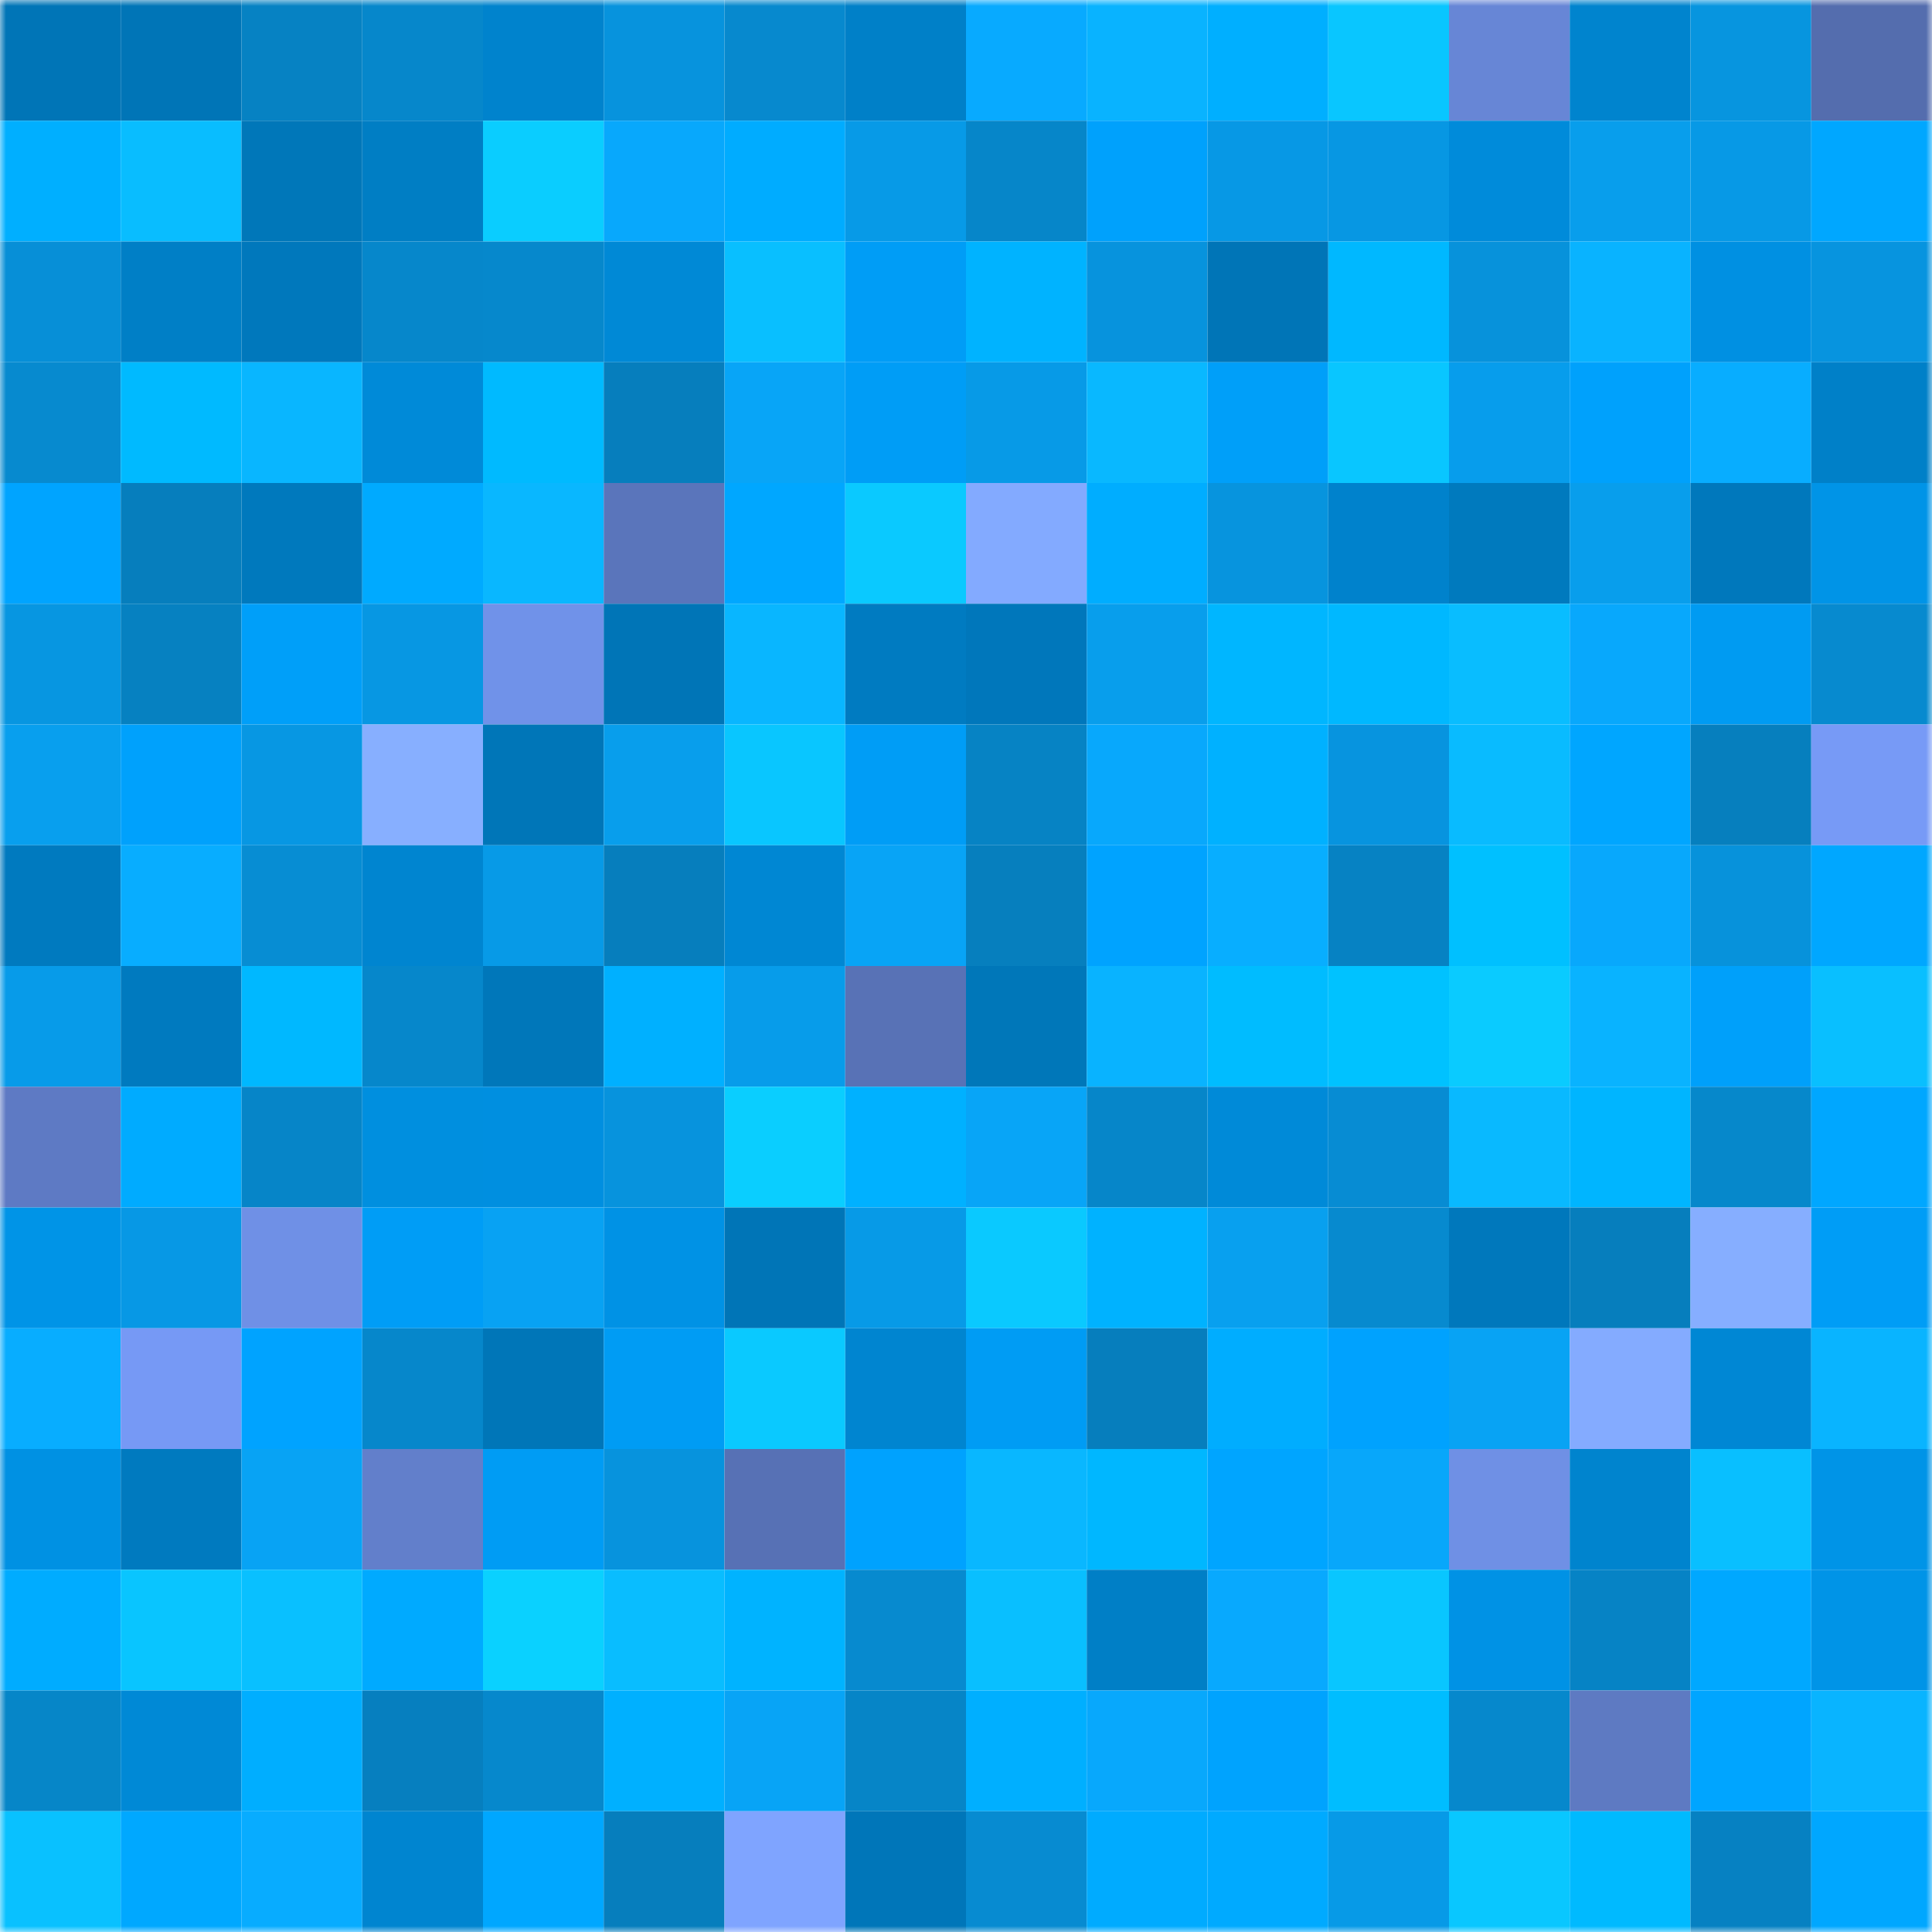 <svg viewBox="0 0 160 160" fill="none" role="img" xmlns="http://www.w3.org/2000/svg" width="240" height="240" name="ens%2Cjakoh.eth"><mask id="995458858" mask-type="alpha" maskUnits="userSpaceOnUse" x="0" y="0" width="160" height="160"><rect width="160" height="160" fill="#FFFFFF"></rect></mask><g mask="url(#995458858)"><rect x="0" y="0" width="10" height="10" fill="#0075b7"></rect><rect x="10" y="0" width="10" height="10" fill="#0075b7"></rect><rect x="20" y="0" width="10" height="10" fill="#0682c3"></rect><rect x="30" y="0" width="10" height="10" fill="#0687cb"></rect><rect x="40" y="0" width="10" height="10" fill="#0083cd"></rect><rect x="50" y="0" width="10" height="10" fill="#0793dd"></rect><rect x="60" y="0" width="10" height="10" fill="#0789ce"></rect><rect x="70" y="0" width="10" height="10" fill="#0080c8"></rect><rect x="80" y="0" width="10" height="10" fill="#08aaff"></rect><rect x="90" y="0" width="10" height="10" fill="#09b3ff"></rect><rect x="100" y="0" width="10" height="10" fill="#00afff"></rect><rect x="110" y="0" width="10" height="10" fill="#09c6ff"></rect><rect x="120" y="0" width="10" height="10" fill="#6786d6"></rect><rect x="130" y="0" width="10" height="10" fill="#0084ce"></rect><rect x="140" y="0" width="10" height="10" fill="#0795df"></rect><rect x="150" y="0" width="10" height="10" fill="#546dae"></rect><rect x="0" y="10" width="10" height="10" fill="#00afff"></rect><rect x="10" y="10" width="10" height="10" fill="#09bdff"></rect><rect x="20" y="10" width="10" height="10" fill="#0077b9"></rect><rect x="30" y="10" width="10" height="10" fill="#007ec4"></rect><rect x="40" y="10" width="10" height="10" fill="#0acdff"></rect><rect x="50" y="10" width="10" height="10" fill="#08a8fc"></rect><rect x="60" y="10" width="10" height="10" fill="#00acff"></rect><rect x="70" y="10" width="10" height="10" fill="#079ae7"></rect><rect x="80" y="10" width="10" height="10" fill="#0686c9"></rect><rect x="90" y="10" width="10" height="10" fill="#00a1fc"></rect><rect x="100" y="10" width="10" height="10" fill="#0798e5"></rect><rect x="110" y="10" width="10" height="10" fill="#0797e3"></rect><rect x="120" y="10" width="10" height="10" fill="#008bda"></rect><rect x="130" y="10" width="10" height="10" fill="#089eec"></rect><rect x="140" y="10" width="10" height="10" fill="#0799e6"></rect><rect x="150" y="10" width="10" height="10" fill="#00a7ff"></rect><rect x="0" y="20" width="10" height="10" fill="#078fd7"></rect><rect x="10" y="20" width="10" height="10" fill="#007fc6"></rect><rect x="20" y="20" width="10" height="10" fill="#0078bc"></rect><rect x="30" y="20" width="10" height="10" fill="#0687cb"></rect><rect x="40" y="20" width="10" height="10" fill="#0688cc"></rect><rect x="50" y="20" width="10" height="10" fill="#0089d6"></rect><rect x="60" y="20" width="10" height="10" fill="#09bfff"></rect><rect x="70" y="20" width="10" height="10" fill="#009df6"></rect><rect x="80" y="20" width="10" height="10" fill="#00b3ff"></rect><rect x="90" y="20" width="10" height="10" fill="#0793dd"></rect><rect x="100" y="20" width="10" height="10" fill="#0075b7"></rect><rect x="110" y="20" width="10" height="10" fill="#00b8ff"></rect><rect x="120" y="20" width="10" height="10" fill="#0792db"></rect><rect x="130" y="20" width="10" height="10" fill="#09b3ff"></rect><rect x="140" y="20" width="10" height="10" fill="#0090e2"></rect><rect x="150" y="20" width="10" height="10" fill="#0794df"></rect><rect x="0" y="30" width="10" height="10" fill="#078acf"></rect><rect x="10" y="30" width="10" height="10" fill="#00baff"></rect><rect x="20" y="30" width="10" height="10" fill="#09b6ff"></rect><rect x="30" y="30" width="10" height="10" fill="#008ad8"></rect><rect x="40" y="30" width="10" height="10" fill="#00baff"></rect><rect x="50" y="30" width="10" height="10" fill="#067ebd"></rect><rect x="60" y="30" width="10" height="10" fill="#08a5f7"></rect><rect x="70" y="30" width="10" height="10" fill="#009df6"></rect><rect x="80" y="30" width="10" height="10" fill="#079ae7"></rect><rect x="90" y="30" width="10" height="10" fill="#09b8ff"></rect><rect x="100" y="30" width="10" height="10" fill="#009ff9"></rect><rect x="110" y="30" width="10" height="10" fill="#09c6ff"></rect><rect x="120" y="30" width="10" height="10" fill="#079dec"></rect><rect x="130" y="30" width="10" height="10" fill="#00a1fc"></rect><rect x="140" y="30" width="10" height="10" fill="#08adff"></rect><rect x="150" y="30" width="10" height="10" fill="#0080c8"></rect><rect x="0" y="40" width="10" height="10" fill="#00a4ff"></rect><rect x="10" y="40" width="10" height="10" fill="#067ebd"></rect><rect x="20" y="40" width="10" height="10" fill="#0079bd"></rect><rect x="30" y="40" width="10" height="10" fill="#00aaff"></rect><rect x="40" y="40" width="10" height="10" fill="#09b7ff"></rect><rect x="50" y="40" width="10" height="10" fill="#5a75bb"></rect><rect x="60" y="40" width="10" height="10" fill="#00a7ff"></rect><rect x="70" y="40" width="10" height="10" fill="#0ac9ff"></rect><rect x="80" y="40" width="10" height="10" fill="#83aaff"></rect><rect x="90" y="40" width="10" height="10" fill="#00adff"></rect><rect x="100" y="40" width="10" height="10" fill="#0794de"></rect><rect x="110" y="40" width="10" height="10" fill="#0082cc"></rect><rect x="120" y="40" width="10" height="10" fill="#007abe"></rect><rect x="130" y="40" width="10" height="10" fill="#089eec"></rect><rect x="140" y="40" width="10" height="10" fill="#0078bc"></rect><rect x="150" y="40" width="10" height="10" fill="#0094e7"></rect><rect x="0" y="50" width="10" height="10" fill="#0796e1"></rect><rect x="10" y="50" width="10" height="10" fill="#0681c1"></rect><rect x="20" y="50" width="10" height="10" fill="#009ff9"></rect><rect x="30" y="50" width="10" height="10" fill="#0797e3"></rect><rect x="40" y="50" width="10" height="10" fill="#7092e9"></rect><rect x="50" y="50" width="10" height="10" fill="#0075b7"></rect><rect x="60" y="50" width="10" height="10" fill="#09b6ff"></rect><rect x="70" y="50" width="10" height="10" fill="#007bc1"></rect><rect x="80" y="50" width="10" height="10" fill="#0077bb"></rect><rect x="90" y="50" width="10" height="10" fill="#089eec"></rect><rect x="100" y="50" width="10" height="10" fill="#00b6ff"></rect><rect x="110" y="50" width="10" height="10" fill="#00b8ff"></rect><rect x="120" y="50" width="10" height="10" fill="#09bdff"></rect><rect x="130" y="50" width="10" height="10" fill="#08a8fc"></rect><rect x="140" y="50" width="10" height="10" fill="#009bf2"></rect><rect x="150" y="50" width="10" height="10" fill="#078acf"></rect><rect x="0" y="60" width="10" height="10" fill="#089fee"></rect><rect x="10" y="60" width="10" height="10" fill="#00a1fc"></rect><rect x="20" y="60" width="10" height="10" fill="#0797e3"></rect><rect x="30" y="60" width="10" height="10" fill="#87afff"></rect><rect x="40" y="60" width="10" height="10" fill="#0076b8"></rect><rect x="50" y="60" width="10" height="10" fill="#089eec"></rect><rect x="60" y="60" width="10" height="10" fill="#09c6ff"></rect><rect x="70" y="60" width="10" height="10" fill="#009df6"></rect><rect x="80" y="60" width="10" height="10" fill="#0683c4"></rect><rect x="90" y="60" width="10" height="10" fill="#08a8fc"></rect><rect x="100" y="60" width="10" height="10" fill="#00b1ff"></rect><rect x="110" y="60" width="10" height="10" fill="#0794df"></rect><rect x="120" y="60" width="10" height="10" fill="#09bbff"></rect><rect x="130" y="60" width="10" height="10" fill="#00a6ff"></rect><rect x="140" y="60" width="10" height="10" fill="#067fbe"></rect><rect x="150" y="60" width="10" height="10" fill="#779af6"></rect><rect x="0" y="70" width="10" height="10" fill="#007abf"></rect><rect x="10" y="70" width="10" height="10" fill="#08adff"></rect><rect x="20" y="70" width="10" height="10" fill="#078dd3"></rect><rect x="30" y="70" width="10" height="10" fill="#0085d0"></rect><rect x="40" y="70" width="10" height="10" fill="#079ae7"></rect><rect x="50" y="70" width="10" height="10" fill="#067ebd"></rect><rect x="60" y="70" width="10" height="10" fill="#0087d3"></rect><rect x="70" y="70" width="10" height="10" fill="#08a4f6"></rect><rect x="80" y="70" width="10" height="10" fill="#067fbe"></rect><rect x="90" y="70" width="10" height="10" fill="#00a3ff"></rect><rect x="100" y="70" width="10" height="10" fill="#08aeff"></rect><rect x="110" y="70" width="10" height="10" fill="#0682c3"></rect><rect x="120" y="70" width="10" height="10" fill="#00c0ff"></rect><rect x="130" y="70" width="10" height="10" fill="#08a8fc"></rect><rect x="140" y="70" width="10" height="10" fill="#0792db"></rect><rect x="150" y="70" width="10" height="10" fill="#00a7ff"></rect><rect x="0" y="80" width="10" height="10" fill="#079be9"></rect><rect x="10" y="80" width="10" height="10" fill="#007abf"></rect><rect x="20" y="80" width="10" height="10" fill="#00b8ff"></rect><rect x="30" y="80" width="10" height="10" fill="#0687cb"></rect><rect x="40" y="80" width="10" height="10" fill="#0077ba"></rect><rect x="50" y="80" width="10" height="10" fill="#00b0ff"></rect><rect x="60" y="80" width="10" height="10" fill="#079cea"></rect><rect x="70" y="80" width="10" height="10" fill="#5872b6"></rect><rect x="80" y="80" width="10" height="10" fill="#0077b9"></rect><rect x="90" y="80" width="10" height="10" fill="#09b3ff"></rect><rect x="100" y="80" width="10" height="10" fill="#00bcff"></rect><rect x="110" y="80" width="10" height="10" fill="#00c2ff"></rect><rect x="120" y="80" width="10" height="10" fill="#0acbff"></rect><rect x="130" y="80" width="10" height="10" fill="#09b3ff"></rect><rect x="140" y="80" width="10" height="10" fill="#00a0fa"></rect><rect x="150" y="80" width="10" height="10" fill="#09bfff"></rect><rect x="0" y="90" width="10" height="10" fill="#5e7ac4"></rect><rect x="10" y="90" width="10" height="10" fill="#00abff"></rect><rect x="20" y="90" width="10" height="10" fill="#0685c8"></rect><rect x="30" y="90" width="10" height="10" fill="#008fdf"></rect><rect x="40" y="90" width="10" height="10" fill="#008fe0"></rect><rect x="50" y="90" width="10" height="10" fill="#0793dd"></rect><rect x="60" y="90" width="10" height="10" fill="#0aceff"></rect><rect x="70" y="90" width="10" height="10" fill="#00b1ff"></rect><rect x="80" y="90" width="10" height="10" fill="#08a5f7"></rect><rect x="90" y="90" width="10" height="10" fill="#0686c9"></rect><rect x="100" y="90" width="10" height="10" fill="#008ad8"></rect><rect x="110" y="90" width="10" height="10" fill="#078cd3"></rect><rect x="120" y="90" width="10" height="10" fill="#09b9ff"></rect><rect x="130" y="90" width="10" height="10" fill="#00b5ff"></rect><rect x="140" y="90" width="10" height="10" fill="#0688cb"></rect><rect x="150" y="90" width="10" height="10" fill="#00a7ff"></rect><rect x="0" y="100" width="10" height="10" fill="#0094e7"></rect><rect x="10" y="100" width="10" height="10" fill="#0798e5"></rect><rect x="20" y="100" width="10" height="10" fill="#6f90e6"></rect><rect x="30" y="100" width="10" height="10" fill="#009df6"></rect><rect x="40" y="100" width="10" height="10" fill="#08a2f3"></rect><rect x="50" y="100" width="10" height="10" fill="#0092e5"></rect><rect x="60" y="100" width="10" height="10" fill="#0075b7"></rect><rect x="70" y="100" width="10" height="10" fill="#079ae7"></rect><rect x="80" y="100" width="10" height="10" fill="#0ac9ff"></rect><rect x="90" y="100" width="10" height="10" fill="#00b2ff"></rect><rect x="100" y="100" width="10" height="10" fill="#08a0ef"></rect><rect x="110" y="100" width="10" height="10" fill="#078acf"></rect><rect x="120" y="100" width="10" height="10" fill="#0078bc"></rect><rect x="130" y="100" width="10" height="10" fill="#067ebd"></rect><rect x="140" y="100" width="10" height="10" fill="#86aeff"></rect><rect x="150" y="100" width="10" height="10" fill="#009df6"></rect><rect x="0" y="110" width="10" height="10" fill="#08adff"></rect><rect x="10" y="110" width="10" height="10" fill="#7699f5"></rect><rect x="20" y="110" width="10" height="10" fill="#00a3ff"></rect><rect x="30" y="110" width="10" height="10" fill="#0687cb"></rect><rect x="40" y="110" width="10" height="10" fill="#0076b8"></rect><rect x="50" y="110" width="10" height="10" fill="#009cf4"></rect><rect x="60" y="110" width="10" height="10" fill="#0ac9ff"></rect><rect x="70" y="110" width="10" height="10" fill="#0085d0"></rect><rect x="80" y="110" width="10" height="10" fill="#009cf4"></rect><rect x="90" y="110" width="10" height="10" fill="#067ebd"></rect><rect x="100" y="110" width="10" height="10" fill="#00adff"></rect><rect x="110" y="110" width="10" height="10" fill="#00a2fe"></rect><rect x="120" y="110" width="10" height="10" fill="#08a3f4"></rect><rect x="130" y="110" width="10" height="10" fill="#84abff"></rect><rect x="140" y="110" width="10" height="10" fill="#0087d4"></rect><rect x="150" y="110" width="10" height="10" fill="#09b4ff"></rect><rect x="0" y="120" width="10" height="10" fill="#0091e3"></rect><rect x="10" y="120" width="10" height="10" fill="#007abf"></rect><rect x="20" y="120" width="10" height="10" fill="#08a3f4"></rect><rect x="30" y="120" width="10" height="10" fill="#627fcb"></rect><rect x="40" y="120" width="10" height="10" fill="#009cf4"></rect><rect x="50" y="120" width="10" height="10" fill="#0793dd"></rect><rect x="60" y="120" width="10" height="10" fill="#5771b5"></rect><rect x="70" y="120" width="10" height="10" fill="#00a2fe"></rect><rect x="80" y="120" width="10" height="10" fill="#09b7ff"></rect><rect x="90" y="120" width="10" height="10" fill="#00b7ff"></rect><rect x="100" y="120" width="10" height="10" fill="#00a5ff"></rect><rect x="110" y="120" width="10" height="10" fill="#08a7fa"></rect><rect x="120" y="120" width="10" height="10" fill="#6f90e5"></rect><rect x="130" y="120" width="10" height="10" fill="#0084ce"></rect><rect x="140" y="120" width="10" height="10" fill="#09bfff"></rect><rect x="150" y="120" width="10" height="10" fill="#0094e7"></rect><rect x="0" y="130" width="10" height="10" fill="#00acff"></rect><rect x="10" y="130" width="10" height="10" fill="#09c5ff"></rect><rect x="20" y="130" width="10" height="10" fill="#09c0ff"></rect><rect x="30" y="130" width="10" height="10" fill="#00aaff"></rect><rect x="40" y="130" width="10" height="10" fill="#0ad1ff"></rect><rect x="50" y="130" width="10" height="10" fill="#09bdff"></rect><rect x="60" y="130" width="10" height="10" fill="#00b3ff"></rect><rect x="70" y="130" width="10" height="10" fill="#078acf"></rect><rect x="80" y="130" width="10" height="10" fill="#09bfff"></rect><rect x="90" y="130" width="10" height="10" fill="#007fc6"></rect><rect x="100" y="130" width="10" height="10" fill="#08a9fe"></rect><rect x="110" y="130" width="10" height="10" fill="#09c6ff"></rect><rect x="120" y="130" width="10" height="10" fill="#0092e5"></rect><rect x="130" y="130" width="10" height="10" fill="#0683c5"></rect><rect x="140" y="130" width="10" height="10" fill="#00a8ff"></rect><rect x="150" y="130" width="10" height="10" fill="#0094e7"></rect><rect x="0" y="140" width="10" height="10" fill="#0686c8"></rect><rect x="10" y="140" width="10" height="10" fill="#0089d6"></rect><rect x="20" y="140" width="10" height="10" fill="#00aeff"></rect><rect x="30" y="140" width="10" height="10" fill="#067fbf"></rect><rect x="40" y="140" width="10" height="10" fill="#0688cc"></rect><rect x="50" y="140" width="10" height="10" fill="#00b0ff"></rect><rect x="60" y="140" width="10" height="10" fill="#08a4f6"></rect><rect x="70" y="140" width="10" height="10" fill="#0685c7"></rect><rect x="80" y="140" width="10" height="10" fill="#00afff"></rect><rect x="90" y="140" width="10" height="10" fill="#08a8fc"></rect><rect x="100" y="140" width="10" height="10" fill="#00a3fe"></rect><rect x="110" y="140" width="10" height="10" fill="#00bdff"></rect><rect x="120" y="140" width="10" height="10" fill="#0688cc"></rect><rect x="130" y="140" width="10" height="10" fill="#5e7ac2"></rect><rect x="140" y="140" width="10" height="10" fill="#00a5ff"></rect><rect x="150" y="140" width="10" height="10" fill="#09b4ff"></rect><rect x="0" y="150" width="10" height="10" fill="#09c1ff"></rect><rect x="10" y="150" width="10" height="10" fill="#00a8ff"></rect><rect x="20" y="150" width="10" height="10" fill="#08acff"></rect><rect x="30" y="150" width="10" height="10" fill="#0085d0"></rect><rect x="40" y="150" width="10" height="10" fill="#00a7ff"></rect><rect x="50" y="150" width="10" height="10" fill="#067ebd"></rect><rect x="60" y="150" width="10" height="10" fill="#7fa4ff"></rect><rect x="70" y="150" width="10" height="10" fill="#0076b9"></rect><rect x="80" y="150" width="10" height="10" fill="#078bd1"></rect><rect x="90" y="150" width="10" height="10" fill="#00abff"></rect><rect x="100" y="150" width="10" height="10" fill="#00aaff"></rect><rect x="110" y="150" width="10" height="10" fill="#079ae7"></rect><rect x="120" y="150" width="10" height="10" fill="#09c7ff"></rect><rect x="130" y="150" width="10" height="10" fill="#00baff"></rect><rect x="140" y="150" width="10" height="10" fill="#0681c2"></rect><rect x="150" y="150" width="10" height="10" fill="#00a7ff"></rect></g></svg>